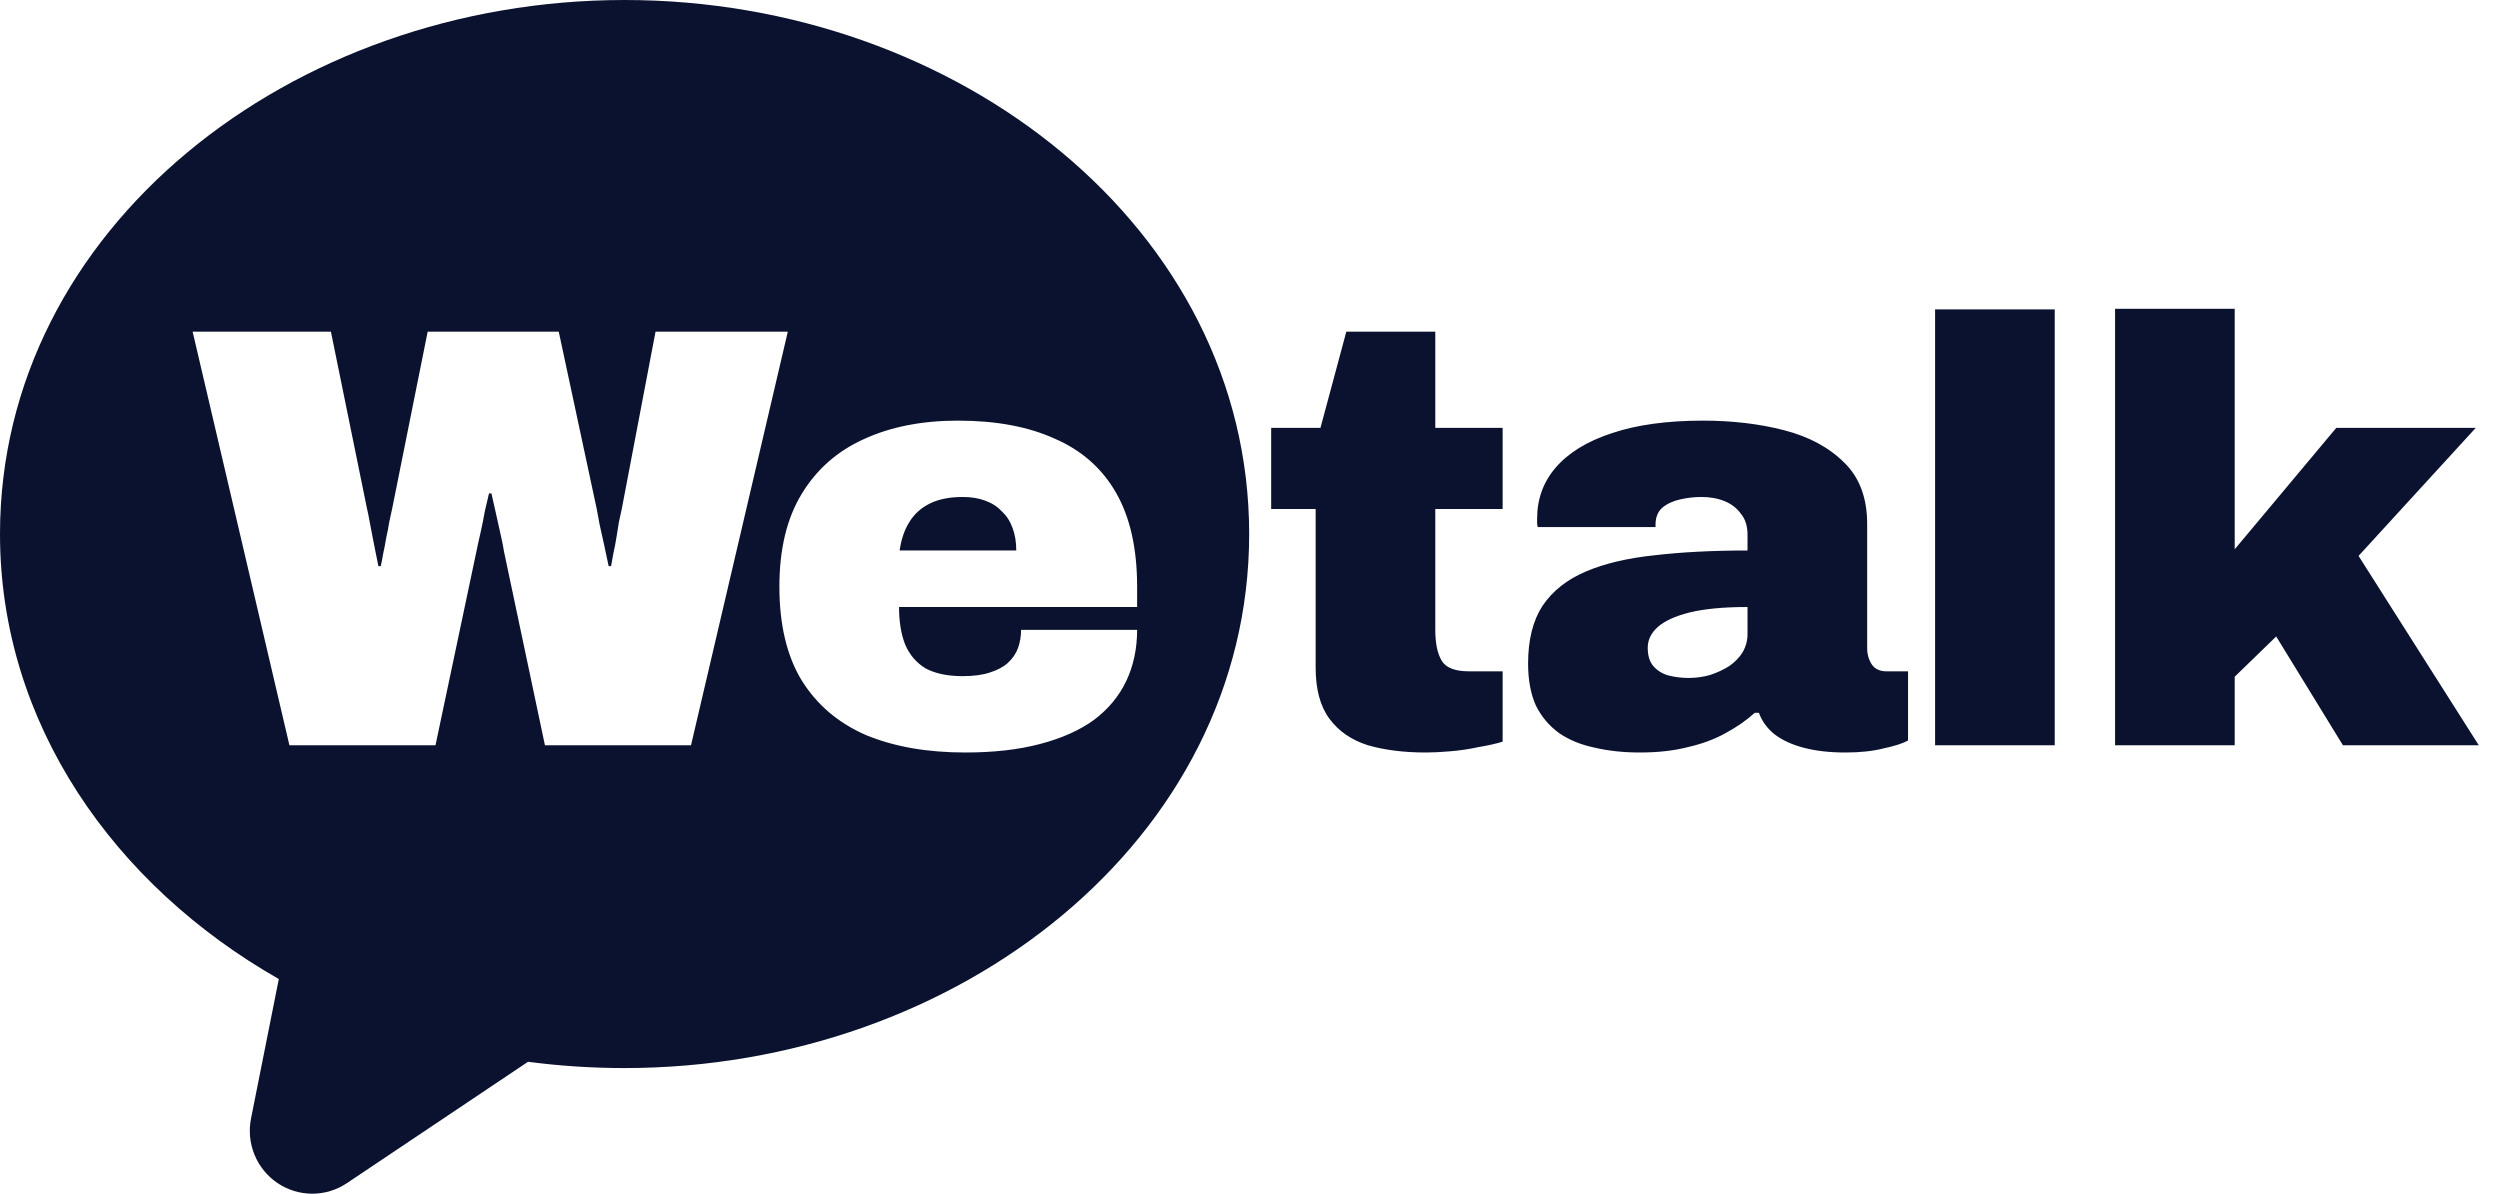 <svg width="111" height="53" viewBox="0 0 111 53" fill="none" xmlns="http://www.w3.org/2000/svg">
<path fill-rule="evenodd" clip-rule="evenodd" d="M27.731 0C12.912 0 0 10.162 0 23.711C0 32.127 5.069 39.304 12.379 43.469L11.145 49.665C11.038 50.205 11.092 50.766 11.302 51.276C11.511 51.785 11.866 52.221 12.322 52.528C12.777 52.835 13.313 52.999 13.861 53C14.409 53.001 14.946 52.838 15.402 52.532L23.444 47.143C24.842 47.327 26.275 47.422 27.731 47.422C42.551 47.422 55.463 37.26 55.463 23.711C55.463 10.162 42.551 0 27.731 0ZM99.221 13.711H93.909V33.09H99.221V30.047L101.063 28.259L104.026 33.09H110.058L104.72 24.682L109.925 18.996H103.732L99.221 24.388V13.711ZM85.918 33.09V13.738H91.23V33.09H85.918ZM8.552 14.725L12.85 33.09H19.336L21.151 24.495C21.205 24.228 21.267 23.944 21.338 23.641C21.409 23.321 21.472 23.009 21.525 22.707C21.596 22.386 21.659 22.119 21.712 21.906H21.819C21.872 22.137 21.934 22.413 22.006 22.733L22.219 23.694C22.29 23.997 22.344 24.264 22.379 24.495L24.195 33.09H30.681L34.979 14.725H29.106L27.611 22.573C27.576 22.751 27.531 22.956 27.478 23.187C27.442 23.401 27.407 23.623 27.371 23.855C27.335 24.086 27.291 24.317 27.238 24.549C27.202 24.762 27.166 24.958 27.131 25.136H27.024C26.971 24.869 26.908 24.575 26.837 24.255C26.766 23.917 26.695 23.596 26.624 23.294C26.57 22.991 26.526 22.751 26.49 22.573L24.808 14.725H18.989L17.414 22.573C17.379 22.751 17.334 22.956 17.281 23.187C17.245 23.419 17.201 23.65 17.147 23.881C17.112 24.113 17.067 24.344 17.014 24.575C16.978 24.789 16.943 24.976 16.907 25.136H16.8C16.747 24.851 16.685 24.54 16.613 24.201C16.542 23.846 16.48 23.525 16.427 23.241C16.373 22.938 16.329 22.715 16.293 22.573L14.692 14.725H8.552ZM38.449 32.637C39.694 33.153 41.163 33.411 42.853 33.411C44.117 33.411 45.22 33.286 46.163 33.037C47.124 32.788 47.925 32.432 48.566 31.969C49.206 31.489 49.687 30.91 50.007 30.234C50.327 29.558 50.488 28.802 50.488 27.965H45.336C45.336 28.25 45.291 28.517 45.202 28.766C45.113 29.015 44.962 29.238 44.748 29.433C44.553 29.611 44.286 29.754 43.948 29.86C43.627 29.967 43.227 30.021 42.746 30.021C42.07 30.021 41.519 29.905 41.092 29.674C40.682 29.424 40.38 29.069 40.184 28.606C40.006 28.143 39.917 27.592 39.917 26.951H50.488V26.043C50.488 24.353 50.176 22.965 49.553 21.879C48.931 20.794 48.023 19.993 46.831 19.477C45.656 18.943 44.224 18.676 42.533 18.676C40.931 18.676 39.534 18.952 38.342 19.503C37.167 20.037 36.251 20.847 35.593 21.933C34.934 23.018 34.605 24.388 34.605 26.043C34.605 27.734 34.934 29.122 35.593 30.207C36.269 31.293 37.221 32.103 38.449 32.637ZM45.122 24.442H39.944C40.015 23.944 40.157 23.525 40.371 23.187C40.584 22.831 40.887 22.555 41.278 22.36C41.67 22.164 42.159 22.066 42.746 22.066C43.12 22.066 43.449 22.119 43.734 22.226C44.037 22.333 44.286 22.493 44.481 22.707C44.695 22.902 44.855 23.151 44.962 23.454C45.069 23.739 45.122 24.068 45.122 24.442ZM63.3 33.411C62.339 33.411 61.485 33.304 60.738 33.09C60.008 32.859 59.439 32.468 59.029 31.916C58.62 31.364 58.415 30.608 58.415 29.647V22.6H56.44V18.996H58.629L59.777 14.725H63.727V18.996H66.717V22.6H63.727V27.965C63.727 28.57 63.825 29.033 64.021 29.353C64.217 29.656 64.617 29.807 65.222 29.807H66.717V32.93C66.432 33.019 66.076 33.099 65.649 33.17C65.24 33.26 64.822 33.322 64.395 33.357C63.985 33.393 63.621 33.411 63.3 33.411ZM70.81 33.197C71.415 33.34 72.082 33.411 72.812 33.411C73.613 33.411 74.325 33.331 74.948 33.17C75.57 33.028 76.122 32.824 76.603 32.557C77.101 32.29 77.537 31.987 77.911 31.649H78.097C78.222 32.005 78.444 32.316 78.765 32.583C79.103 32.85 79.539 33.055 80.073 33.197C80.607 33.34 81.23 33.411 81.941 33.411C82.6 33.411 83.169 33.349 83.65 33.224C84.148 33.117 84.504 33.001 84.717 32.877V29.807H83.757C83.472 29.807 83.258 29.709 83.116 29.514C82.973 29.3 82.902 29.051 82.902 28.766V23.267C82.902 22.11 82.564 21.203 81.888 20.544C81.212 19.868 80.322 19.388 79.219 19.103C78.115 18.818 76.914 18.676 75.615 18.676C74.013 18.676 72.661 18.863 71.558 19.236C70.472 19.592 69.644 20.1 69.075 20.758C68.523 21.399 68.248 22.155 68.248 23.027V23.214C68.248 23.267 68.256 23.329 68.274 23.401H73.506V23.294C73.506 22.974 73.604 22.724 73.8 22.547C74.013 22.369 74.28 22.244 74.601 22.173C74.921 22.102 75.232 22.066 75.535 22.066C75.926 22.066 76.273 22.128 76.576 22.253C76.878 22.377 77.119 22.564 77.297 22.813C77.492 23.045 77.59 23.356 77.59 23.748V24.442C76.042 24.442 74.663 24.513 73.453 24.655C72.26 24.78 71.246 25.02 70.41 25.376C69.573 25.732 68.933 26.239 68.488 26.898C68.061 27.556 67.847 28.41 67.847 29.46C67.847 30.19 67.963 30.813 68.194 31.329C68.443 31.827 68.79 32.236 69.235 32.557C69.68 32.859 70.205 33.073 70.81 33.197ZM75.935 29.967C75.633 30.056 75.312 30.101 74.974 30.101C74.672 30.101 74.378 30.065 74.093 29.994C73.826 29.923 73.604 29.789 73.426 29.594C73.248 29.398 73.159 29.122 73.159 28.766C73.159 28.41 73.31 28.099 73.613 27.832C73.915 27.565 74.387 27.351 75.028 27.191C75.686 27.031 76.54 26.951 77.59 26.951V28.152C77.59 28.437 77.519 28.704 77.377 28.953C77.234 29.184 77.039 29.389 76.789 29.567C76.54 29.727 76.256 29.86 75.935 29.967Z" fill="#0A122F"/>
</svg>
